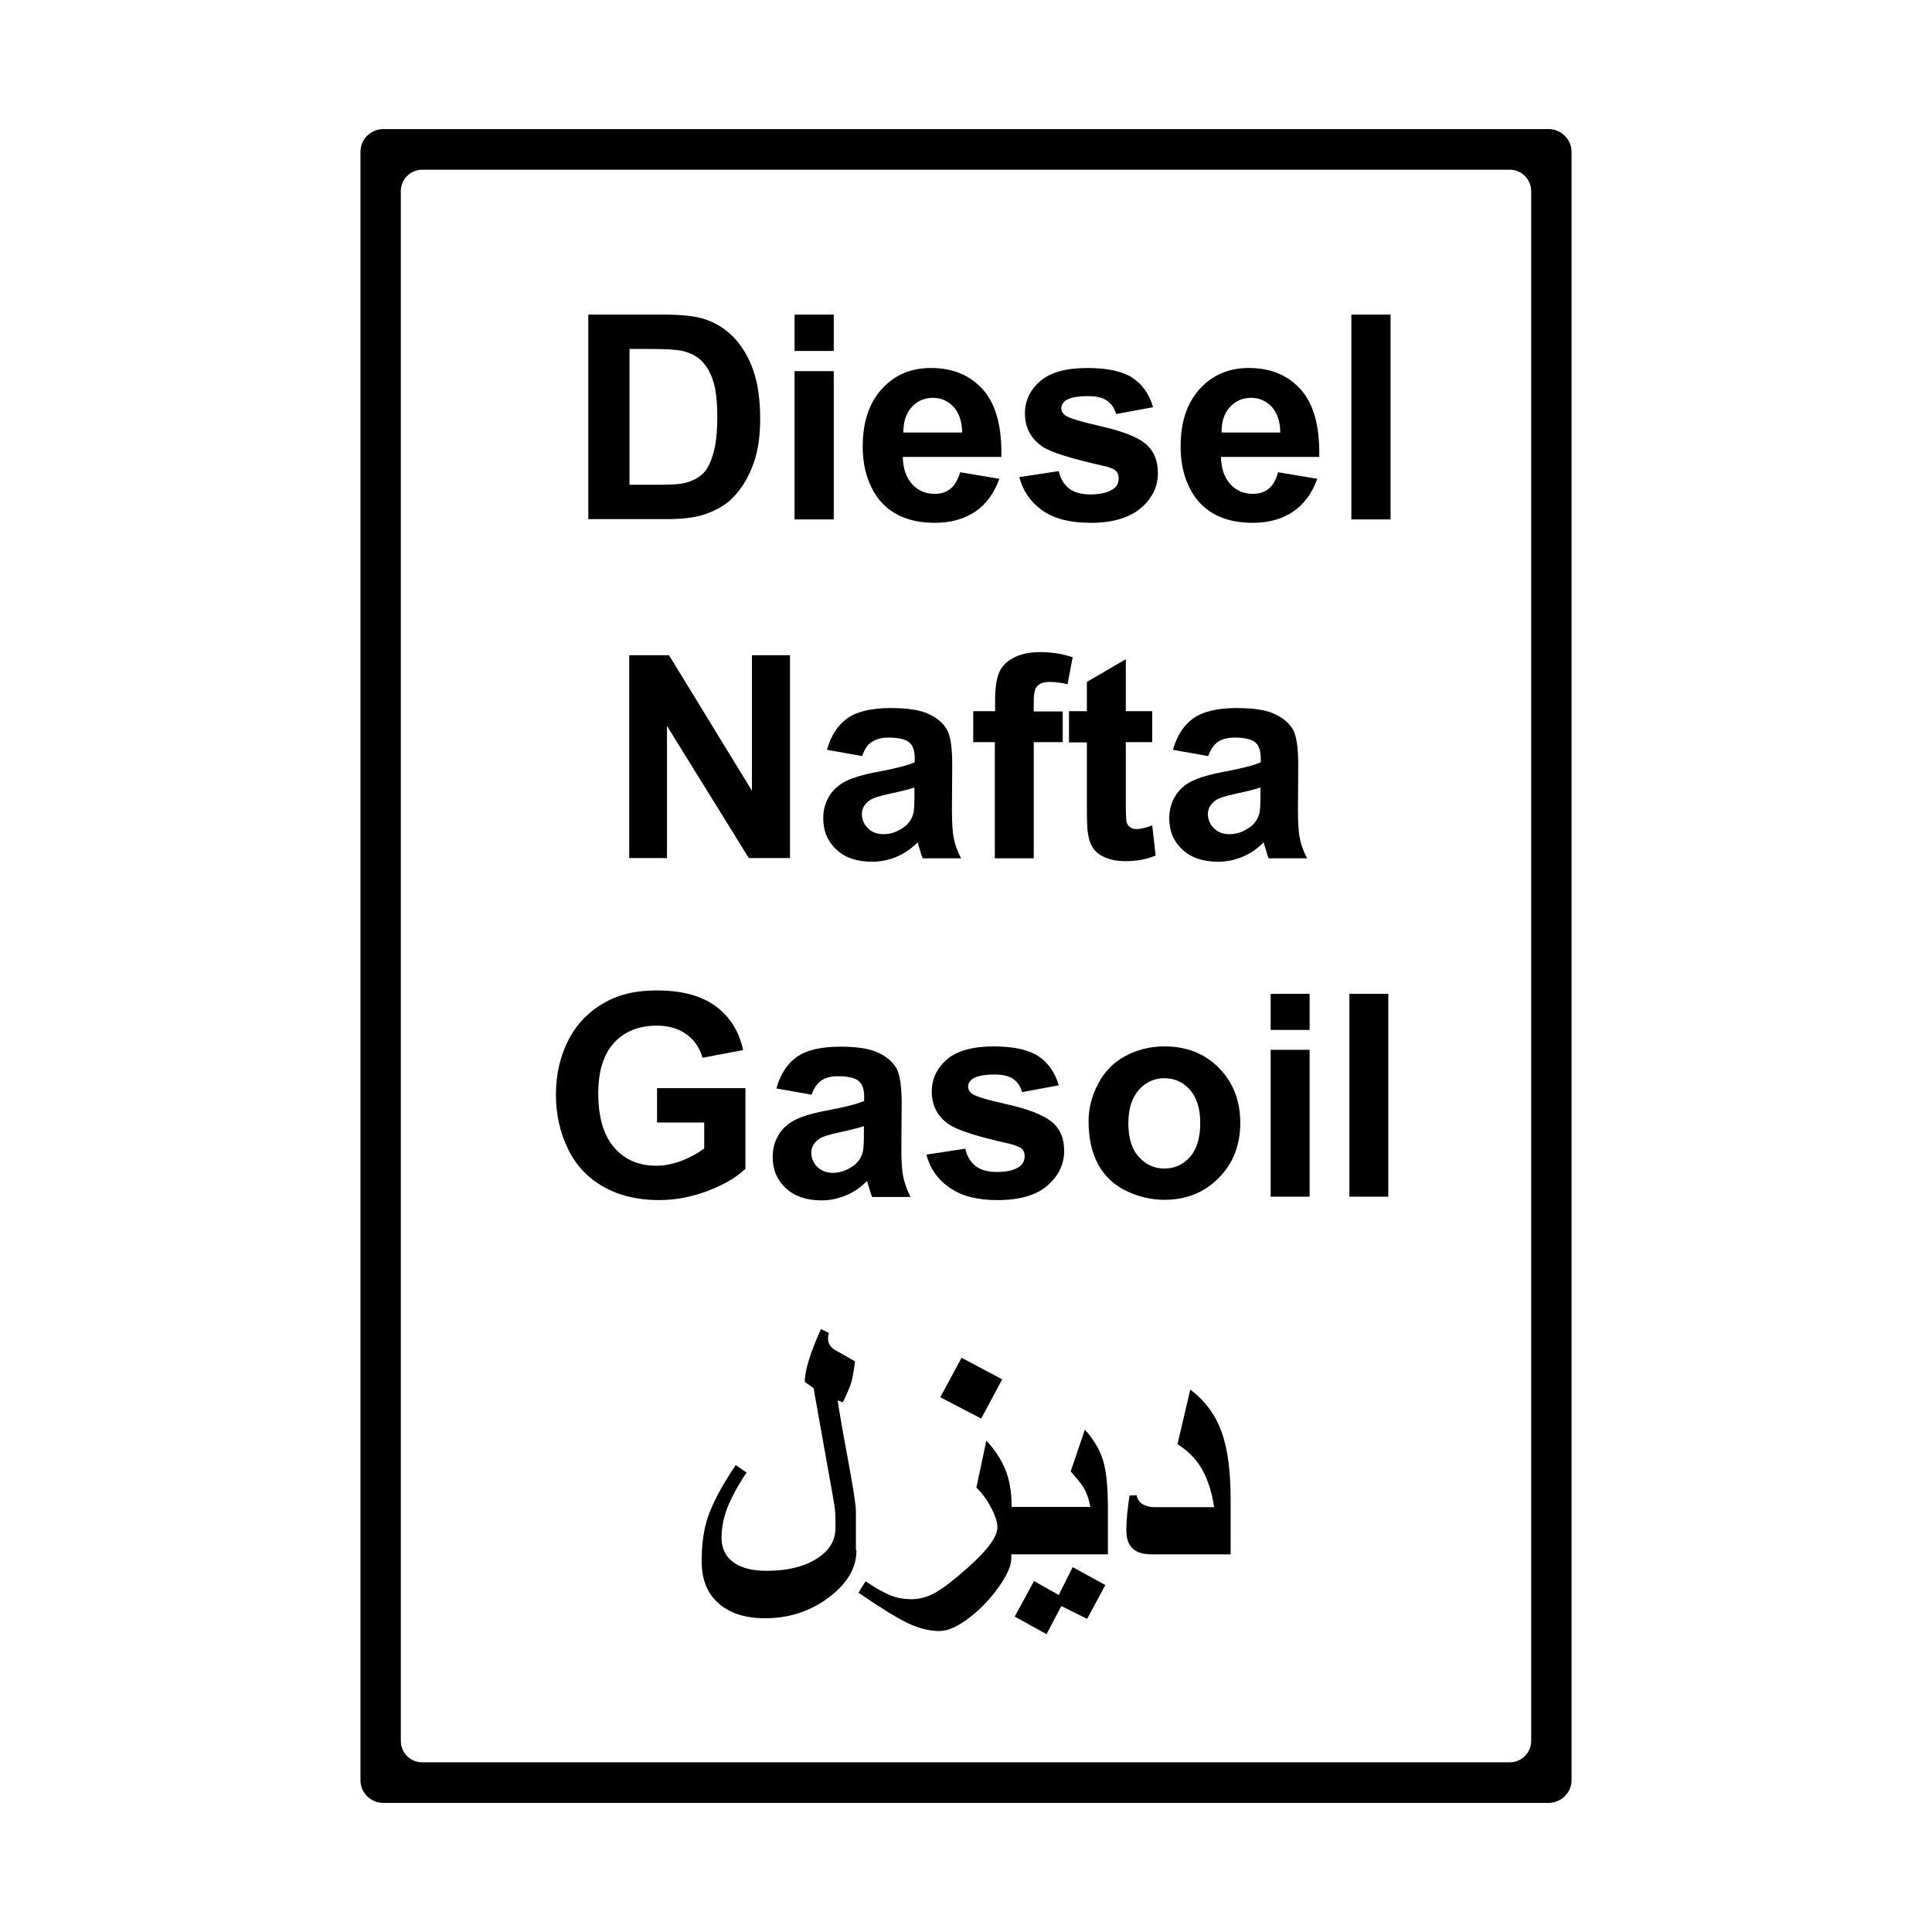 <svg width="1500" height="1500" viewBox="0 0 1500 1500" xmlns="http://www.w3.org/2000/svg">
  <!-- Original SVG transformed and centered -->
  <svg x="279.649" y="100.0" width="940.702" height="1300" viewBox="0 0 426.5 589.4">
    >  <path class="st0" d="M418.3,0.1H8.2C3.7,0.1,0.1,3.7,0.1,8v573.4c0,4.3,3.6,7.9,8.1,7.9h410.1c4.4,0,8.1-3.6,8.1-7.9V8 	C426.4,3.7,422.7,0.1,418.3,0.1z M412.2,567.5c0,4.1-3.4,7.5-7.5,7.5H21.8c-4.2,0-7.5-3.4-7.5-7.5V21.9c0-4.1,3.4-7.5,7.5-7.5h382.9 	c4.1,0,7.5,3.4,7.5,7.5V567.5z"/> <path class="st1" d="M226,440.2l-7.4,13.8l-14.4-7.5l7.5-13.9L226,440.2z M262.3,512.6l-6.4,11.9l-9.1-4.5l-5.2,9.9l-11.2-6.2 	l6.8-12.5l8.7,4.9l4.9-9.8L262.3,512.6z M263.2,501.8h-34v1.4c0,2.5-1.4,5.8-4.3,9.9c-2.9,4.1-6.2,7.7-10.1,10.7 	c-4.3,3.4-7.9,5-10.9,5c-3.6,0-7.5-1-11.6-3c-3.6-1.8-9.2-5.2-16.9-10.5l2.5-4c3.7,2.5,6.7,4.1,8.9,5c2.3,0.9,4.7,1.3,7.3,1.3 	c2.8,0,5.7-0.8,8.5-2.4c2.8-1.6,6.7-4.6,11.5-8.9c6.8-6.1,10.2-10.7,10.2-14c0-1.6-0.6-3.8-2-6.5c-1.5-3-3.3-5.5-5.4-7.5l3.5-16.5 	c2.8,2.9,5,6.2,6.6,9.9c1.5,3.7,2.3,7.9,2.3,12.7v0.7H257c-0.5-2.8-1.3-5.1-2.5-7c-0.6-1-2.1-2.9-4.4-5.5l5-14.7 	c3.1,3.5,5.3,7.1,6.4,10.9c1.2,3.8,1.7,9.5,1.7,17V501.8z M306.4,501.8h-27.9c-2.7,0-4.8-0.6-6.2-1.7c-1.8-1.4-2.6-3.7-2.6-6.8 	c0-1.8,0.1-3.8,0.3-5.8c0.2-2.1,0.5-4.2,0.8-6.4l2.5-0.1c0.3,1.4,1,2.5,2.2,3.2c1.1,0.6,2.5,1,4.1,1h21c-0.9-6-2.6-10.8-4.9-14.4 	c-1.9-3-4.6-5.6-8-7.8l4.5-19.2c5.3,4,9,9.1,11.2,15.4c2,5.8,3,13.5,3,23V501.8z M174.7,500.3c0,6.3-3.3,11.9-9.8,16.7 	c-6.5,4.9-14,7.3-22.4,7.3c-7,0-12.5-1.8-16.4-5.3c-4-3.5-5.9-8.5-5.9-14.8c0-5.9,0.7-11.1,2.2-15.5c1.7-5,4.9-11.1,9.8-18.3 	l3.8,2.6c-3.2,4.8-5.4,9-6.8,12.5c-1.3,3.5-2,7-2,10.5c0,3.7,1.4,6.6,4.2,8.6c2.7,2,6.6,3,11.7,3c7.2,0,13-1.4,17.5-4.2 	c4.5-2.8,6.7-6.4,6.7-10.9c0-0.8,0-1.4,0-1.8c0-0.4,0-0.8,0-1c0-1.6-0.1-3.4-0.4-5.3c-0.3-1.9-1-5.9-2.1-11.9 	c-1.7-9.7-3.5-19.5-5.2-29.2l-3.1-2.2c0-4,1.9-10.2,5.7-18.6l2.8,1.4c-0.2,0.6-0.3,1.2-0.3,2c0,1.7,0.8,3,2.5,4c2.5,1.4,4.8,2.7,7,4 	c-0.5,3.5-0.9,6.1-1.4,7.6c-0.5,1.5-1.4,3.8-2.9,6.8l-1.8-0.7c0,0.6,0.6,4.1,1.7,10.5c1.2,6.4,2.2,11.9,3,16.5 	c1.2,6.6,1.7,10.6,1.7,12.1V500.3z"/> <g> 	<path d="M80.3,65.4h26.6c6,0,10.6,0.5,13.7,1.4c4.2,1.2,7.8,3.5,10.9,6.6c3,3.2,5.3,7.1,6.9,11.7c1.6,4.6,2.4,10.3,2.4,17 		c0,5.9-0.7,11-2.2,15.3c-1.8,5.2-4.4,9.5-7.7,12.7c-2.5,2.5-5.9,4.4-10.2,5.8c-3.2,1-7.5,1.5-12.9,1.5H80.3V65.4z M94.8,77.6v47.7 		h10.9c4.1,0,7-0.2,8.8-0.7c2.4-0.6,4.3-1.6,5.9-3c1.6-1.4,2.8-3.7,3.8-7c1-3.2,1.5-7.6,1.5-13.2c0-5.6-0.5-9.8-1.5-12.8 		c-1-3-2.4-5.3-4.1-7c-1.8-1.7-4-2.8-6.7-3.4c-2-0.5-6-0.7-11.9-0.7H94.8z"/> 	<path d="M152.9,78.2V65.4h13.8v12.8H152.9z M152.9,137.5V85.3h13.8v52.2H152.9z"/> 	<path d="M211.2,120.9l13.8,2.3c-1.8,5-4.6,8.9-8.4,11.5s-8.6,4-14.3,4c-9.1,0-15.8-3-20.2-8.9c-3.4-4.8-5.2-10.7-5.2-18 		c0-8.7,2.3-15.4,6.8-20.3c4.5-4.9,10.2-7.3,17.2-7.3c7.8,0,13.9,2.6,18.4,7.7c4.5,5.1,6.6,13,6.4,23.6H191c0.1,4.1,1.2,7.3,3.3,9.6 		c2.1,2.3,4.8,3.4,8,3.4c2.2,0,4-0.6,5.5-1.8S210.4,123.5,211.2,120.9z M211.9,106.9c-0.1-4-1.1-7-3.1-9.1c-2-2.1-4.4-3.1-7.2-3.1 		c-3,0-5.5,1.1-7.5,3.3c-2,2.2-2.9,5.2-2.9,8.9H211.9z"/> 	<path d="M232,122.6l13.9-2.1c0.6,2.7,1.8,4.7,3.6,6.1c1.8,1.4,4.3,2.1,7.6,2.1c3.6,0,6.3-0.7,8.1-2c1.2-0.9,1.8-2.1,1.8-3.7 		c0-1-0.3-1.9-1-2.6c-0.7-0.7-2.2-1.3-4.6-1.8c-11.1-2.5-18.2-4.7-21.2-6.7c-4.1-2.8-6.2-6.7-6.2-11.7c0-4.5,1.8-8.3,5.4-11.4 		c3.6-3.1,9.1-4.6,16.6-4.6c7.1,0,12.5,1.2,15.9,3.5c3.5,2.3,5.9,5.8,7.2,10.3l-13,2.4c-0.6-2-1.6-3.6-3.2-4.7s-3.8-1.6-6.7-1.6 		c-3.6,0-6.2,0.5-7.8,1.5c-1,0.7-1.6,1.7-1.6,2.8c0,1,0.5,1.8,1.4,2.5c1.2,0.9,5.5,2.2,12.9,3.9s12.5,3.7,15.4,6.1 		c2.9,2.5,4.3,5.9,4.3,10.3c0,4.8-2,8.9-6,12.3c-4,3.4-9.9,5.2-17.7,5.2c-7.1,0-12.7-1.4-16.9-4.3C236,131.4,233.3,127.5,232,122.6z 		"/> 	<path d="M323.1,120.9l13.8,2.3c-1.8,5-4.6,8.9-8.4,11.5s-8.6,4-14.3,4c-9.1,0-15.8-3-20.2-8.9c-3.4-4.8-5.2-10.7-5.2-18 		c0-8.7,2.3-15.4,6.8-20.3c4.5-4.9,10.2-7.3,17.2-7.3c7.8,0,13.9,2.6,18.4,7.7c4.5,5.1,6.6,13,6.4,23.6H303c0.1,4.1,1.2,7.3,3.3,9.6 		c2.1,2.3,4.8,3.4,8,3.4c2.2,0,4-0.6,5.5-1.8S322.4,123.5,323.1,120.9z M323.9,106.9c-0.1-4-1.1-7-3.1-9.1c-2-2.1-4.4-3.1-7.2-3.1 		c-3,0-5.5,1.1-7.5,3.3c-2,2.2-2.9,5.2-2.9,8.9H323.9z"/> 	<path d="M348.9,137.5V65.4h13.8v72.1H348.9z"/> </g> <g> 	<path d="M94.7,256.7v-71.4h14l29.2,47.7v-47.7h13.4v71.4h-14.5l-28.8-46.5v46.5H94.7z"/> 	<path d="M176.7,220.8l-12.4-2.2c1.4-5,3.8-8.7,7.2-11.1c3.4-2.4,8.5-3.6,15.2-3.6c6.1,0,10.6,0.7,13.6,2.2c3,1.4,5.1,3.3,6.3,5.5 		c1.2,2.2,1.8,6.3,1.8,12.2l-0.1,16c0,4.5,0.2,7.9,0.7,10.1c0.4,2.2,1.3,4.5,2.5,6.9h-13.5c-0.4-0.9-0.8-2.3-1.3-4 		c-0.2-0.8-0.4-1.3-0.5-1.6c-2.3,2.3-4.8,4-7.5,5.1c-2.7,1.1-5.5,1.7-8.5,1.7c-5.3,0-9.5-1.4-12.6-4.3c-3.1-2.9-4.6-6.5-4.6-11 		c0-2.9,0.7-5.5,2.1-7.8c1.4-2.3,3.4-4,5.9-5.3c2.5-1.2,6.1-2.3,10.9-3.2c6.4-1.2,10.8-2.3,13.3-3.4v-1.4c0-2.6-0.6-4.5-1.9-5.6 		c-1.3-1.1-3.7-1.7-7.3-1.7c-2.4,0-4.3,0.5-5.7,1.4C178.6,216.7,177.5,218.4,176.7,220.8z M195,231.9c-1.8,0.6-4.5,1.3-8.3,2.1 		c-3.8,0.8-6.3,1.6-7.4,2.4c-1.8,1.3-2.7,2.9-2.7,4.8c0,1.9,0.7,3.6,2.1,5c1.4,1.4,3.2,2.1,5.5,2.1c2.5,0,4.8-0.8,7.1-2.4 		c1.7-1.2,2.7-2.7,3.3-4.5c0.4-1.2,0.5-3.4,0.5-6.7V231.9z"/> 	<path d="M215.9,205h7.6v-3.9c0-4.3,0.5-7.6,1.4-9.7s2.6-3.9,5.1-5.2c2.5-1.3,5.6-2,9.4-2c3.9,0,7.7,0.6,11.4,1.8l-1.8,9.5 		c-2.2-0.5-4.3-0.8-6.3-0.8c-2,0-3.4,0.5-4.3,1.4c-0.9,0.9-1.3,2.7-1.3,5.3v3.7h10.2v10.8h-10.2v40.9h-13.7v-40.9h-7.6V205z"/> 	<path d="M278.8,205v10.9h-9.3v20.8c0,4.2,0.1,6.7,0.3,7.4c0.2,0.7,0.6,1.3,1.2,1.7c0.6,0.5,1.4,0.7,2.3,0.7c1.3,0,3.1-0.4,5.5-1.3 		l1.2,10.6c-3.2,1.4-6.8,2-10.8,2c-2.5,0-4.7-0.4-6.7-1.2c-2-0.8-3.4-1.9-4.4-3.2c-0.9-1.3-1.6-3.1-1.9-5.3 		c-0.3-1.6-0.4-4.8-0.4-9.6v-22.5h-6.3V205h6.3v-10.3l13.7-8V205H278.8z"/> 	<path d="M298.5,220.8l-12.4-2.2c1.4-5,3.8-8.7,7.2-11.1c3.4-2.4,8.5-3.6,15.2-3.6c6.1,0,10.6,0.7,13.6,2.2c3,1.4,5.1,3.3,6.3,5.5 		c1.2,2.2,1.8,6.3,1.8,12.2l-0.1,16c0,4.5,0.2,7.9,0.7,10.1c0.4,2.2,1.3,4.5,2.5,6.9h-13.5c-0.4-0.9-0.8-2.3-1.3-4 		c-0.2-0.8-0.4-1.3-0.5-1.6c-2.3,2.3-4.8,4-7.5,5.1c-2.7,1.1-5.5,1.7-8.5,1.7c-5.3,0-9.5-1.4-12.6-4.3c-3.1-2.9-4.6-6.5-4.6-11 		c0-2.9,0.7-5.5,2.1-7.8c1.4-2.3,3.3-4,5.9-5.3c2.5-1.2,6.1-2.3,10.9-3.2c6.4-1.2,10.8-2.3,13.3-3.4v-1.4c0-2.6-0.6-4.5-1.9-5.6 		s-3.7-1.7-7.3-1.7c-2.4,0-4.3,0.5-5.7,1.4C300.5,216.7,299.4,218.4,298.5,220.8z M316.8,231.9c-1.8,0.6-4.5,1.3-8.3,2.1 		c-3.8,0.8-6.3,1.6-7.4,2.4c-1.8,1.3-2.7,2.9-2.7,4.8c0,1.9,0.7,3.6,2.1,5c1.4,1.4,3.2,2.1,5.5,2.1c2.5,0,4.8-0.8,7.1-2.4 		c1.7-1.2,2.7-2.7,3.3-4.5c0.4-1.2,0.5-3.4,0.5-6.7V231.9z"/> </g> <g> 	<path d="M104.5,349.7v-12h31.1v28.4c-3,2.9-7.4,5.5-13.1,7.7c-5.7,2.2-11.5,3.3-17.4,3.3c-7.5,0-14-1.6-19.5-4.7 		c-5.5-3.1-9.7-7.6-12.5-13.4c-2.8-5.8-4.2-12.2-4.2-19c0-7.4,1.6-14,4.7-19.8c3.1-5.8,7.7-10.2,13.7-13.3 		c4.6-2.4,10.3-3.6,17.1-3.6c8.9,0,15.8,1.9,20.8,5.6c5,3.7,8.2,8.9,9.6,15.4l-14.3,2.7c-1-3.5-2.9-6.3-5.7-8.3c-2.8-2-6.2-3-10.4-3 		c-6.3,0-11.3,2-15,6c-3.7,4-5.6,9.9-5.6,17.8c0,8.5,1.9,14.8,5.6,19.1s8.7,6.4,14.8,6.4c3,0,6-0.6,9.1-1.8c3-1.2,5.6-2.6,7.8-4.3 		v-9.1H104.5z"/> 	<path d="M158.9,340l-12.4-2.2c1.4-5,3.8-8.7,7.2-11.1c3.4-2.4,8.5-3.6,15.2-3.6c6.1,0,10.6,0.7,13.6,2.2c3,1.4,5.1,3.3,6.3,5.5 		c1.2,2.2,1.8,6.3,1.8,12.2l-0.1,16c0,4.5,0.2,7.9,0.7,10.1s1.3,4.5,2.5,6.9h-13.5c-0.4-0.9-0.8-2.3-1.3-4c-0.2-0.8-0.4-1.3-0.5-1.6 		c-2.3,2.3-4.8,4-7.5,5.1c-2.7,1.1-5.5,1.7-8.5,1.7c-5.3,0-9.5-1.4-12.6-4.3c-3.1-2.9-4.6-6.5-4.6-11c0-2.9,0.7-5.5,2.1-7.8 		c1.4-2.3,3.4-4,5.9-5.3c2.5-1.2,6.1-2.3,10.9-3.2c6.4-1.2,10.8-2.3,13.3-3.4v-1.4c0-2.6-0.6-4.5-1.9-5.6c-1.3-1.1-3.7-1.7-7.3-1.7 		c-2.4,0-4.3,0.5-5.7,1.4C160.9,335.9,159.8,337.6,158.9,340z M177.2,351.1c-1.8,0.6-4.5,1.3-8.3,2.1c-3.8,0.8-6.3,1.6-7.4,2.4 		c-1.8,1.3-2.7,2.9-2.7,4.8c0,1.9,0.7,3.6,2.1,5c1.4,1.4,3.2,2.1,5.5,2.1c2.5,0,4.8-0.8,7.1-2.4c1.7-1.2,2.7-2.7,3.3-4.5 		c0.4-1.2,0.5-3.4,0.5-6.7V351.1z"/> 	<path d="M199.3,361.1l13.7-2.1c0.6,2.7,1.8,4.7,3.6,6.1c1.8,1.4,4.3,2.1,7.5,2.1c3.5,0,6.2-0.6,8-1.9c1.2-0.9,1.8-2.1,1.8-3.7 		c0-1-0.3-1.9-1-2.6c-0.7-0.6-2.2-1.2-4.6-1.8c-11-2.4-18-4.7-21-6.7c-4.1-2.8-6.1-6.7-6.1-11.6c0-4.5,1.8-8.2,5.3-11.3 		c3.5-3,9-4.6,16.5-4.6c7.1,0,12.3,1.2,15.8,3.5c3.4,2.3,5.8,5.7,7.1,10.2l-12.9,2.4c-0.6-2-1.6-3.6-3.1-4.6 		c-1.5-1.1-3.7-1.6-6.6-1.6c-3.6,0-6.2,0.5-7.7,1.5c-1,0.7-1.6,1.6-1.6,2.8c0,1,0.5,1.8,1.4,2.5c1.2,0.9,5.5,2.2,12.8,3.8 		c7.3,1.7,12.4,3.7,15.3,6.1c2.9,2.4,4.3,5.8,4.3,10.2c0,4.7-2,8.8-5.9,12.2s-9.8,5.1-17.6,5.1c-7,0-12.6-1.4-16.7-4.3 		C203.3,369.9,200.6,366,199.3,361.1z"/> 	<path d="M256.4,349.3c0-4.5,1.1-8.9,3.4-13.2c2.2-4.2,5.4-7.5,9.5-9.7c4.1-2.2,8.7-3.4,13.8-3.4c7.8,0,14.2,2.5,19.2,7.6 		c5,5.1,7.5,11.5,7.5,19.3c0,7.8-2.5,14.3-7.6,19.4c-5,5.1-11.4,7.7-19.1,7.7c-4.7,0-9.3-1.1-13.6-3.2s-7.6-5.3-9.8-9.4 		C257.5,360.3,256.4,355.3,256.4,349.3z M270.4,350.1c0,5.1,1.2,9.1,3.7,11.8c2.4,2.7,5.4,4.1,9,4.1s6.6-1.4,9-4.1 		c2.4-2.7,3.6-6.7,3.6-11.9c0-5.1-1.2-9-3.6-11.7c-2.4-2.7-5.4-4.1-9-4.1s-6.6,1.4-9,4.1C271.7,341,270.4,344.9,270.4,350.1z"/> 	<path d="M320.5,317.2v-12.7h13.7v12.7H320.5z M320.5,375.9v-51.7h13.7v51.7H320.5z"/> 	<path d="M348.2,375.9v-71.4h13.7v71.4H348.2z"/> </g> 
  </svg>
</svg>